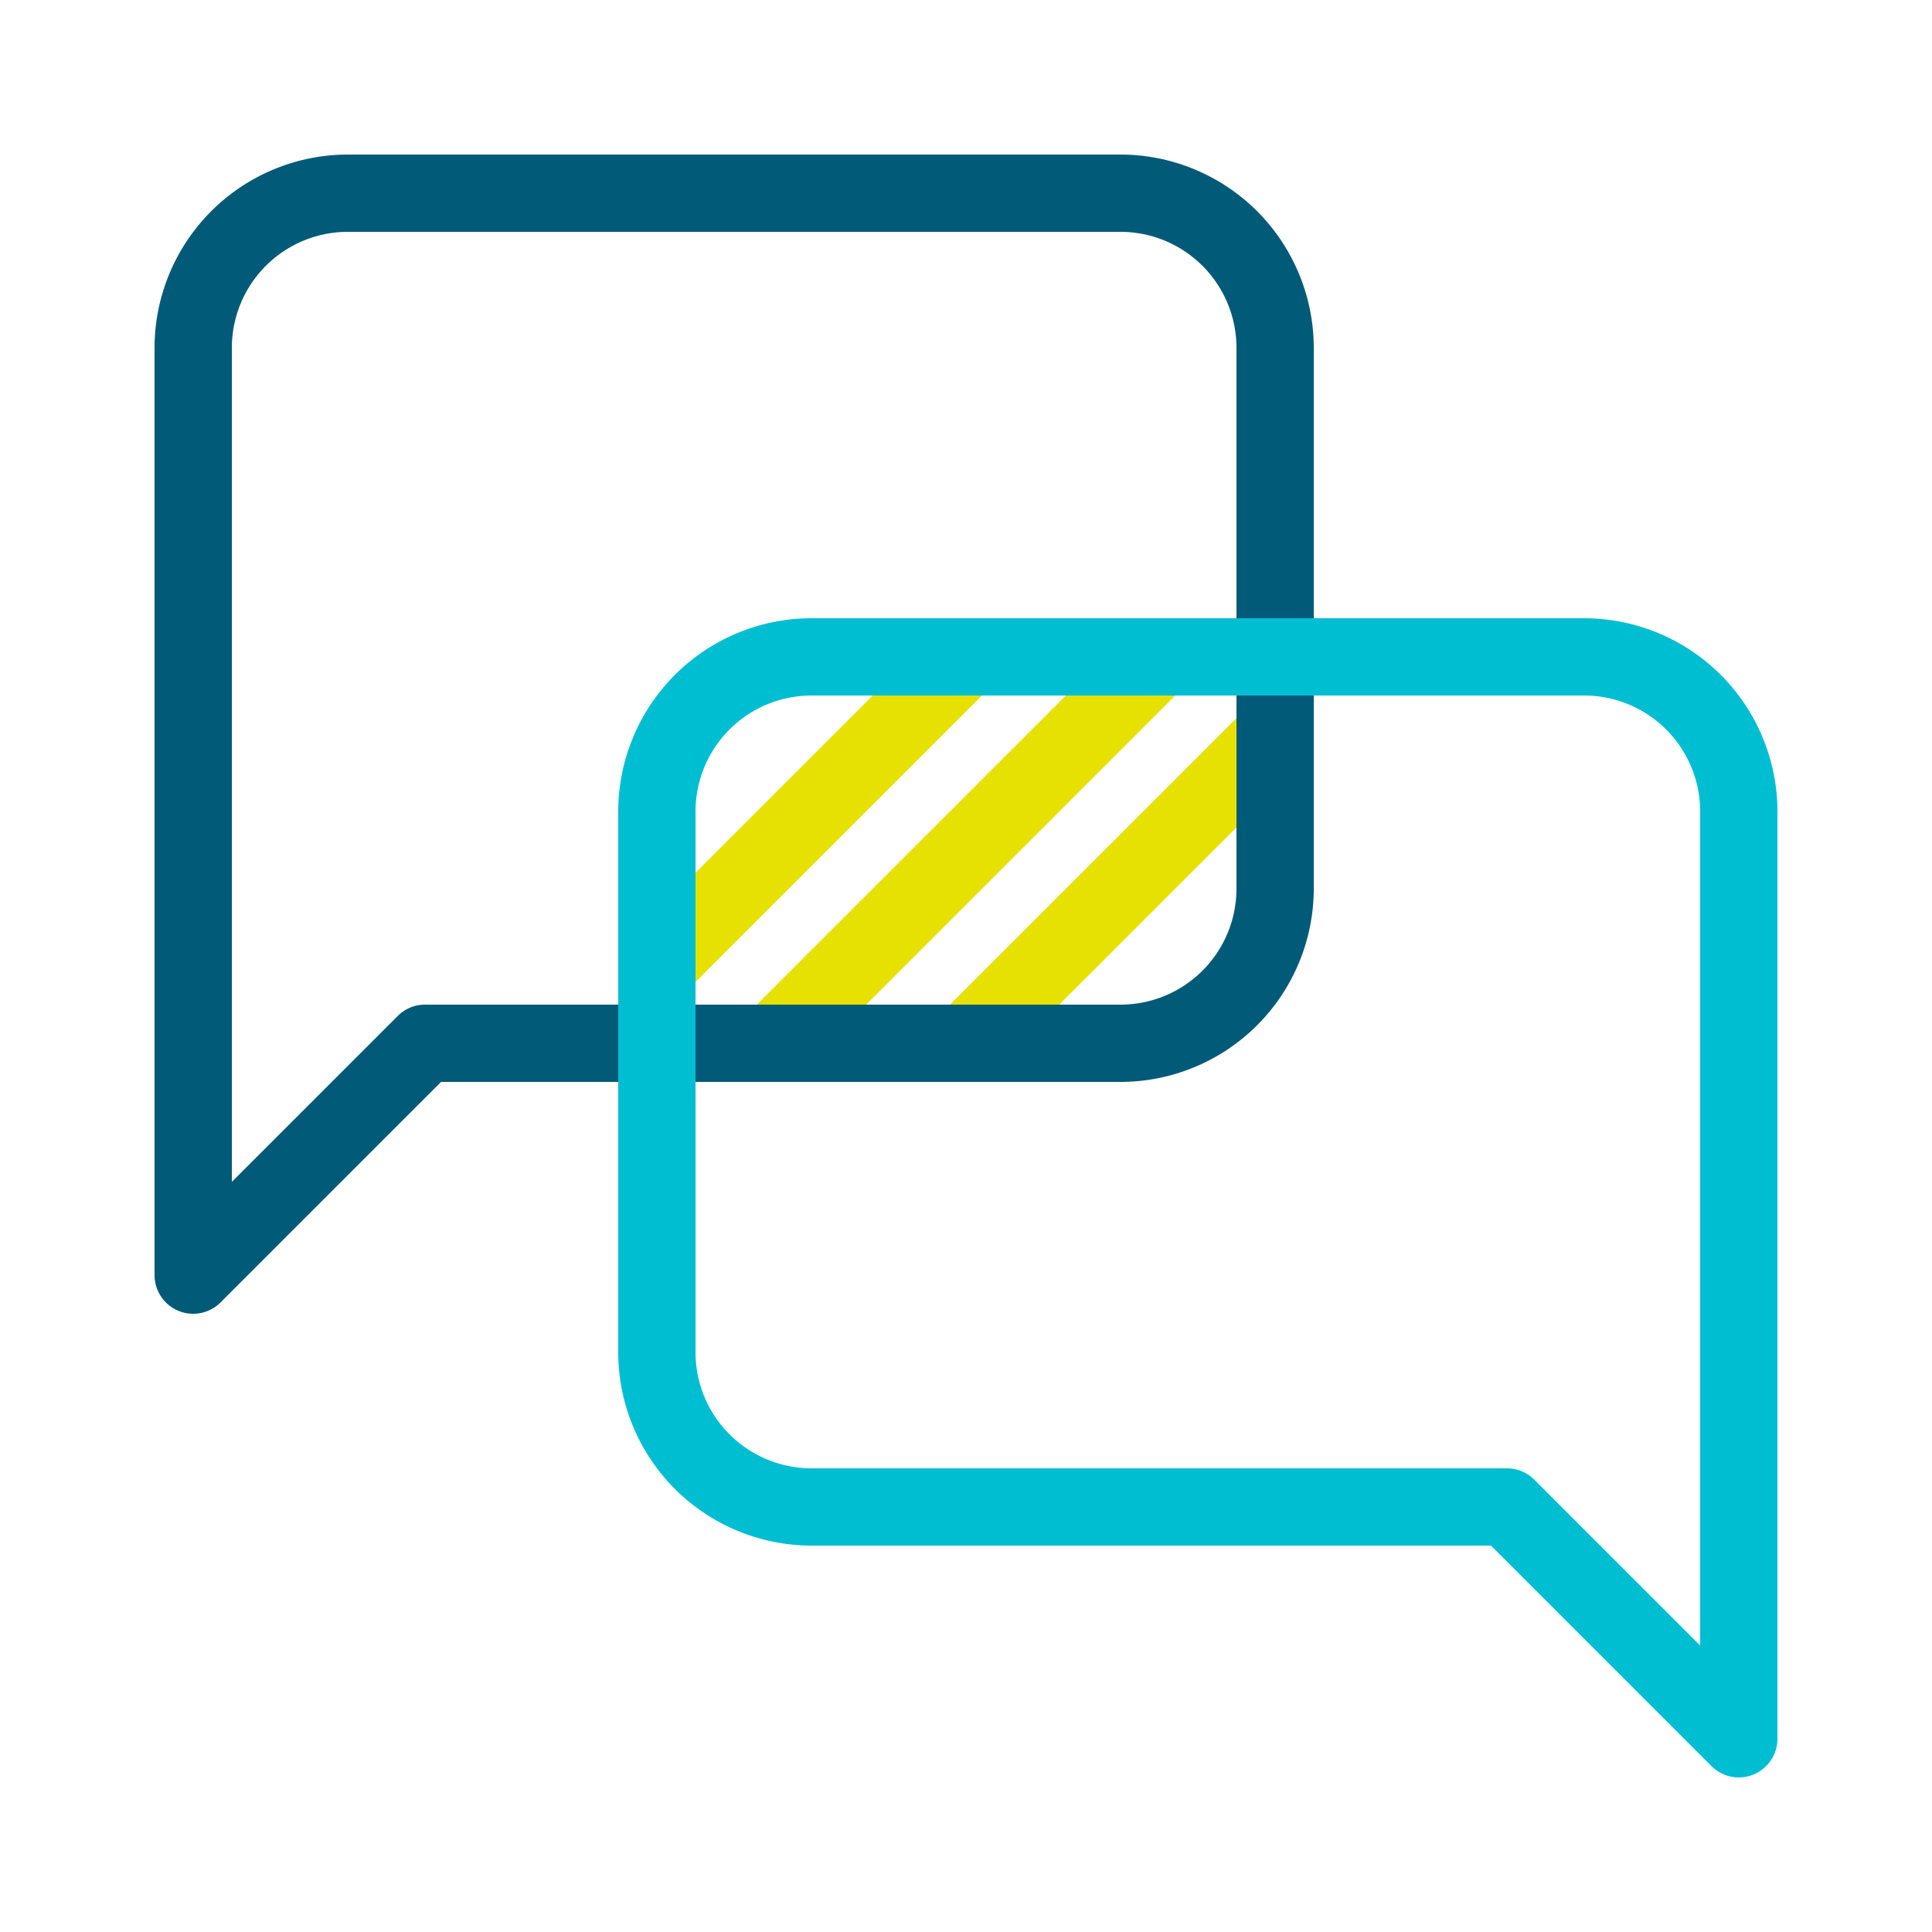 <svg xmlns="http://www.w3.org/2000/svg" viewBox="0 0 400 400"><title>Illustration_Dialogue</title><g style="isolation:isolate"><path d="M160,224a8,8,0,0,1-5.657-13.657l80-80a8,8,0,0,1,11.314,11.314l-80,80A7.974,7.974,0,0,1,160,224Z" fill="#e6e100" style="mix-blend-mode:multiply"/><path d="M136,208a8,8,0,0,1-5.657-13.657l64-64a8,8,0,0,1,11.314,11.314l-64,64A7.974,7.974,0,0,1,136,208Z" fill="#e6e100" style="mix-blend-mode:multiply"/><path d="M200,224a8,8,0,0,1-5.657-13.657l64-64a8,8,0,0,1,11.314,11.314l-64,64A7.974,7.974,0,0,1,200,224Z" fill="#e6e100" style="mix-blend-mode:multiply"/><path d="M40,272a8,8,0,0,1-8-8V72A40.045,40.045,0,0,1,72,32H232a40.045,40.045,0,0,1,40,40V184a40.045,40.045,0,0,1-40,40H91.313L45.657,269.657A8,8,0,0,1,40,272ZM72,48A24.027,24.027,0,0,0,48,72V244.687l34.343-34.344A8,8,0,0,1,88,208H232a24.027,24.027,0,0,0,24-24V72a24.027,24.027,0,0,0-24-24Z" fill="#005a78" style="mix-blend-mode:multiply"/><path d="M360,368a8,8,0,0,1-5.659-2.343L308.687,320H168a40.045,40.045,0,0,1-40-40V168a40.045,40.045,0,0,1,40-40H328a40.045,40.045,0,0,1,40,40V360a8,8,0,0,1-8,8ZM168,144a24.027,24.027,0,0,0-24,24V280a24.027,24.027,0,0,0,24,24H312a8,8,0,0,1,5.657,2.343L352,340.687V168a24.027,24.027,0,0,0-24-24Z" fill="#00bed2" style="mix-blend-mode:multiply"/></g></svg>